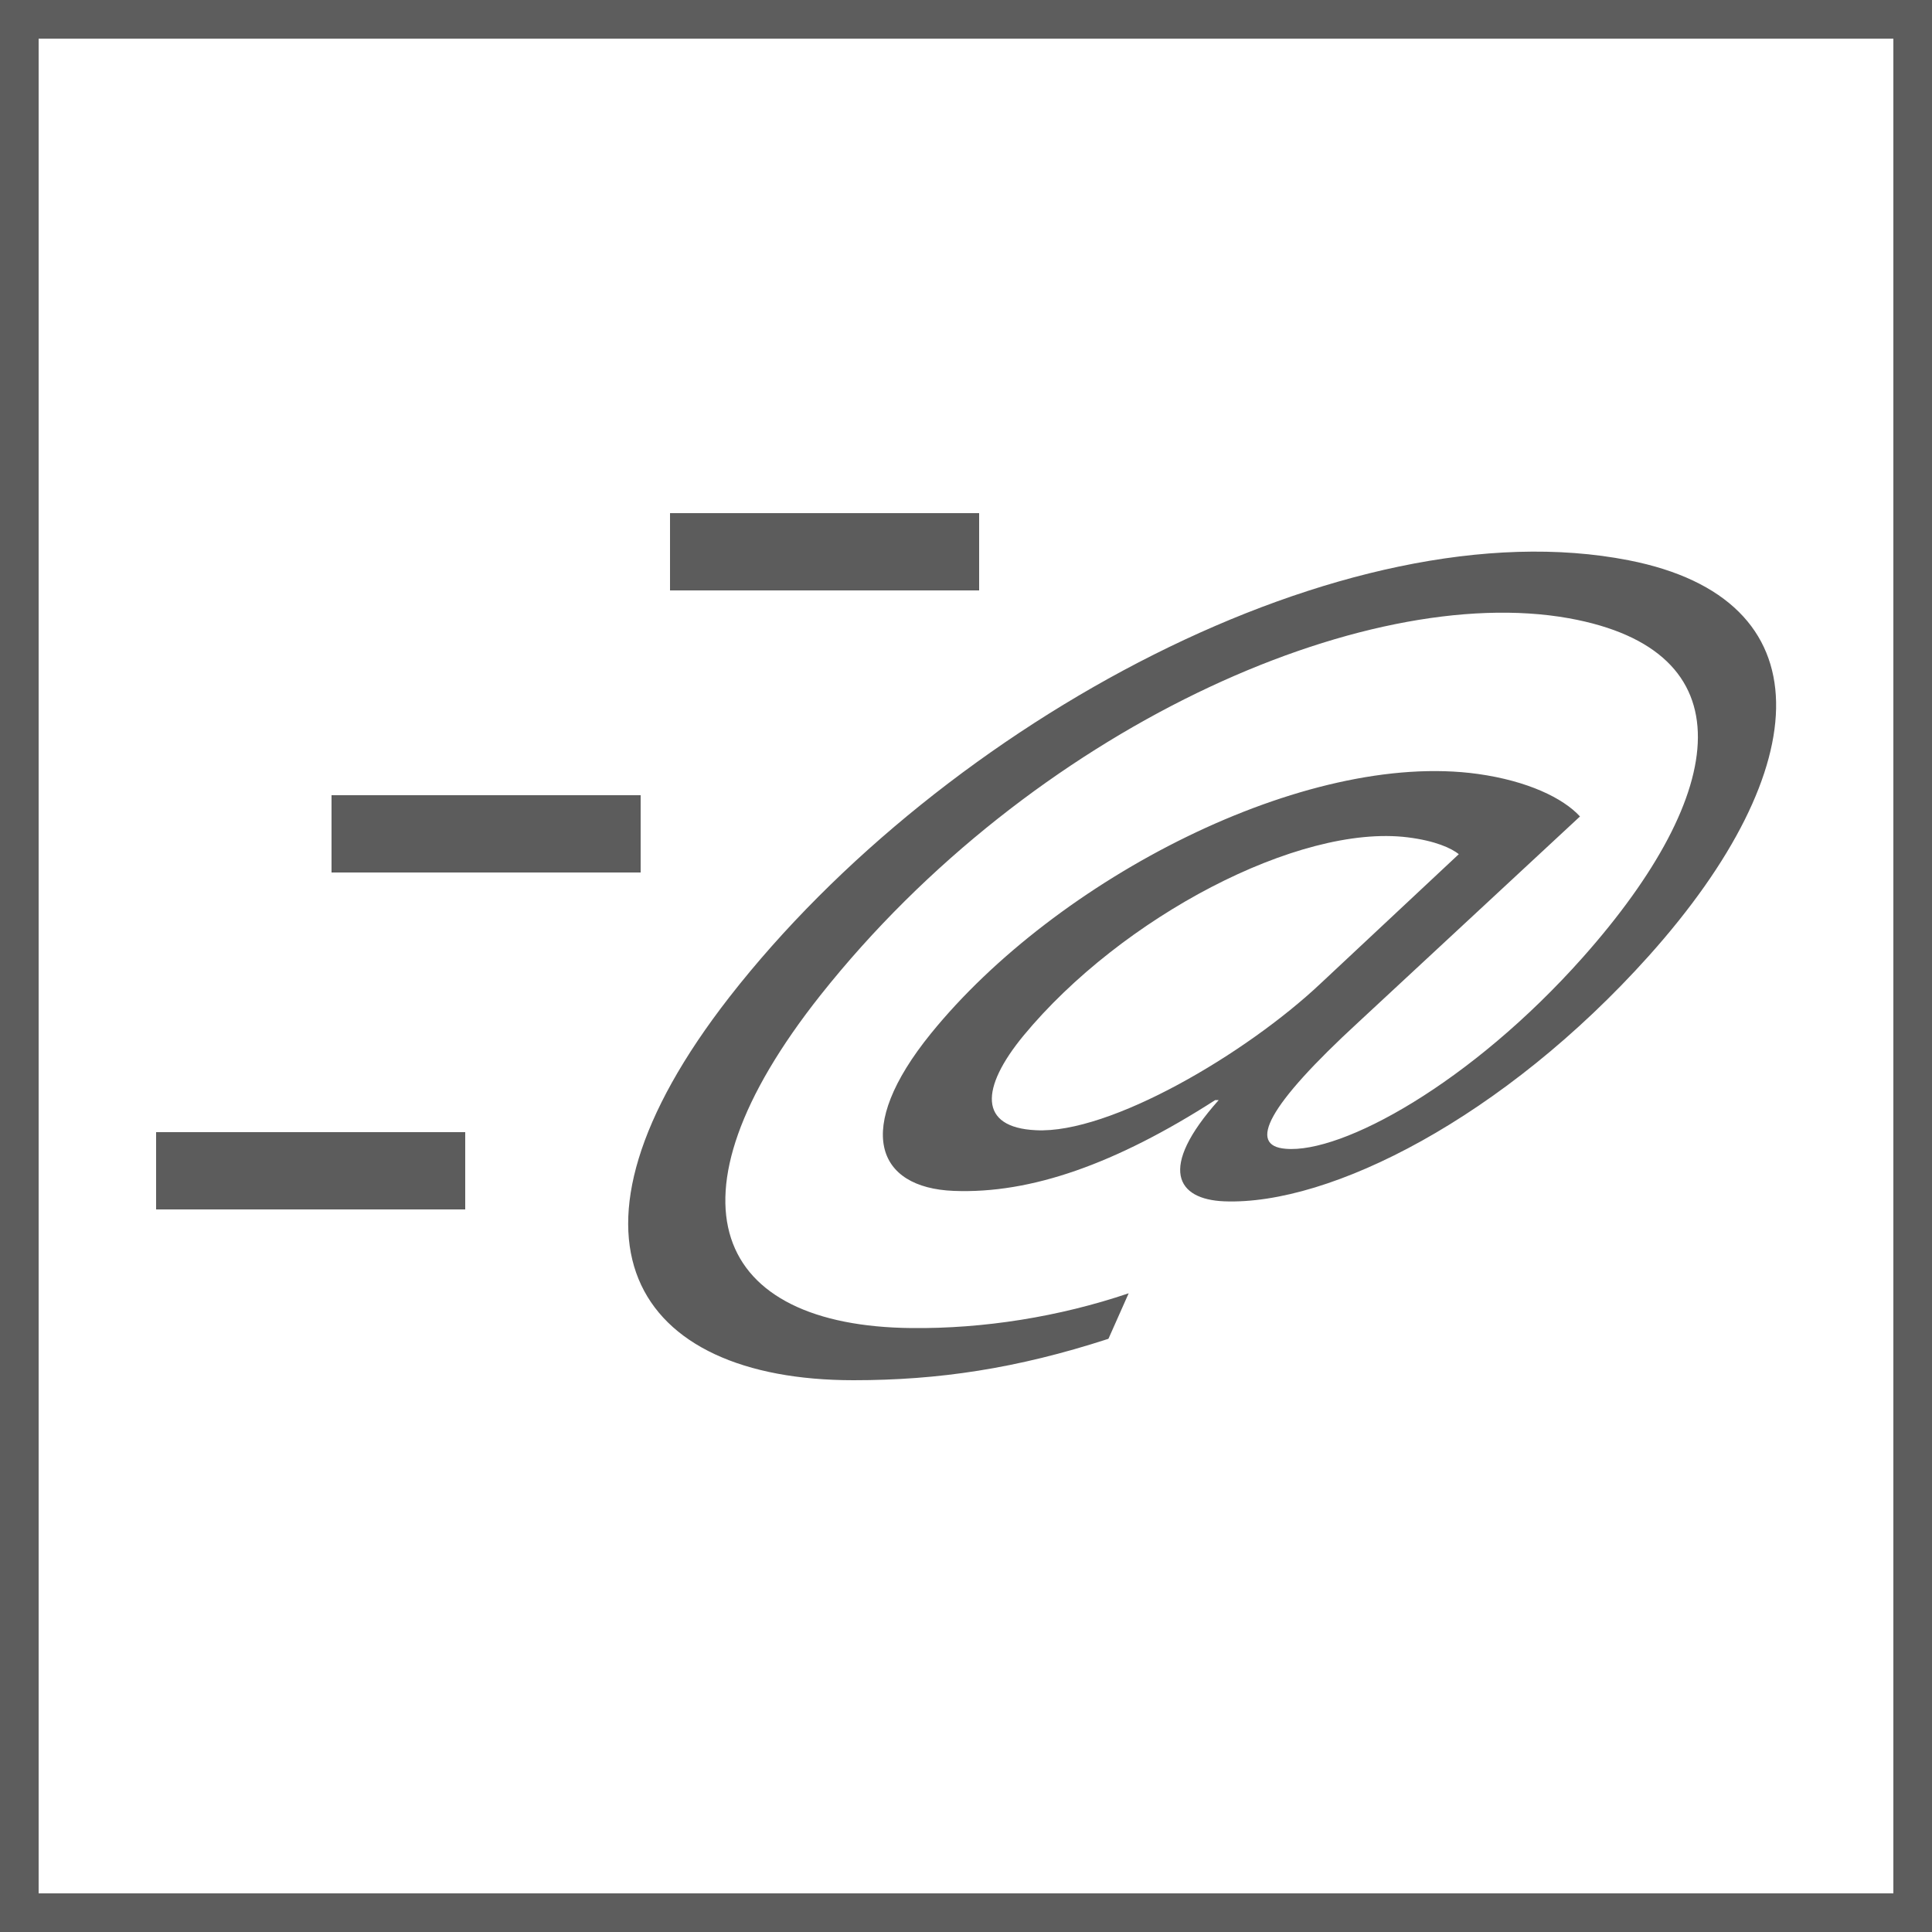 <?xml version="1.0" encoding="UTF-8"?>
<svg id="Calque_2" data-name="Calque 2" xmlns="http://www.w3.org/2000/svg" viewBox="0 0 50 50">
  <rect x="0" y="0" width="50" height="50" fill="#333333" stroke="none"/>
  <defs>
    <style>
      .cls-1 {
        fill: #fff;
      }

      .cls-2 {
        fill: #5c5c5c;
      }

      .cls-3 {
        fill: none;
        stroke: #5c5c5c;
        stroke-width: 2px;
      }

      .cls-4 {
        fill: #5d5d5d;
      }
    </style>
  </defs>
  <g id="Calque_1-2" data-name="Calque 1">
    <g>
      <g>
        <rect class="cls-1" x=".5" y=".5" width="49" height="49"/>
        <path class="cls-4" d="m49,1v48H1V1h48m1-1H0v50h50V0h0Z"/>
      </g>
      <g>
        <line class="cls-3" x1="17.34" y1="14.28" x2="25.34" y2="14.28"/>
        <line class="cls-3" x1="8.58" y1="21.58" x2="16.58" y2="21.58"/>
        <line class="cls-3" x1="4.04" y1="30.3" x2="12.04" y2="30.3"/>
        <polygon class="cls-1" points="30.5 22.5 34.5 21 37 21 38.5 21.5 37 23.5 33.5 27 30.5 28.5 26.5 29.5 24.5 28.5 25.5 27 27.5 24.5 30.5 22.5"/>
        <path class="cls-2" d="m28.68,34.65c-2.37.77-4.4,1.07-6.59,1.07-5.7,0-8.07-3.68-3.21-9.92,5.56-7.13,15.97-12.73,23.27-11.3,5.11,1,4.89,5.36.52,10.24-3.75,4.18-8.25,6.46-10.99,6.35-1.22-.05-1.73-.84-.14-2.62h-.09c-2.57,1.65-4.77,2.43-6.77,2.35-2-.08-2.6-1.59-.59-4.07,3.25-4.01,9.7-7.34,14.16-6.72,1.28.18,2.2.62,2.64,1.1l-5.73,5.32c-2.37,2.18-2.87,3.2-1.89,3.28,1.46.13,4.79-1.69,7.69-4.95,3.82-4.3,4.25-7.95-.36-8.78-5.31-.95-13.9,2.86-19.37,9.76-4.22,5.33-2.73,8.56,2.36,8.61,1.86.02,3.82-.29,5.62-.9l-.52,1.17Zm9.08-12.54c-.2-.16-.61-.35-1.33-.44-2.82-.35-7.41,2.07-9.94,5.13-1.12,1.36-1.17,2.38.32,2.45,1.91.1,5.44-1.98,7.37-3.8l3.58-3.35Z"/>
      </g>
    </g>
  </g>
</svg>